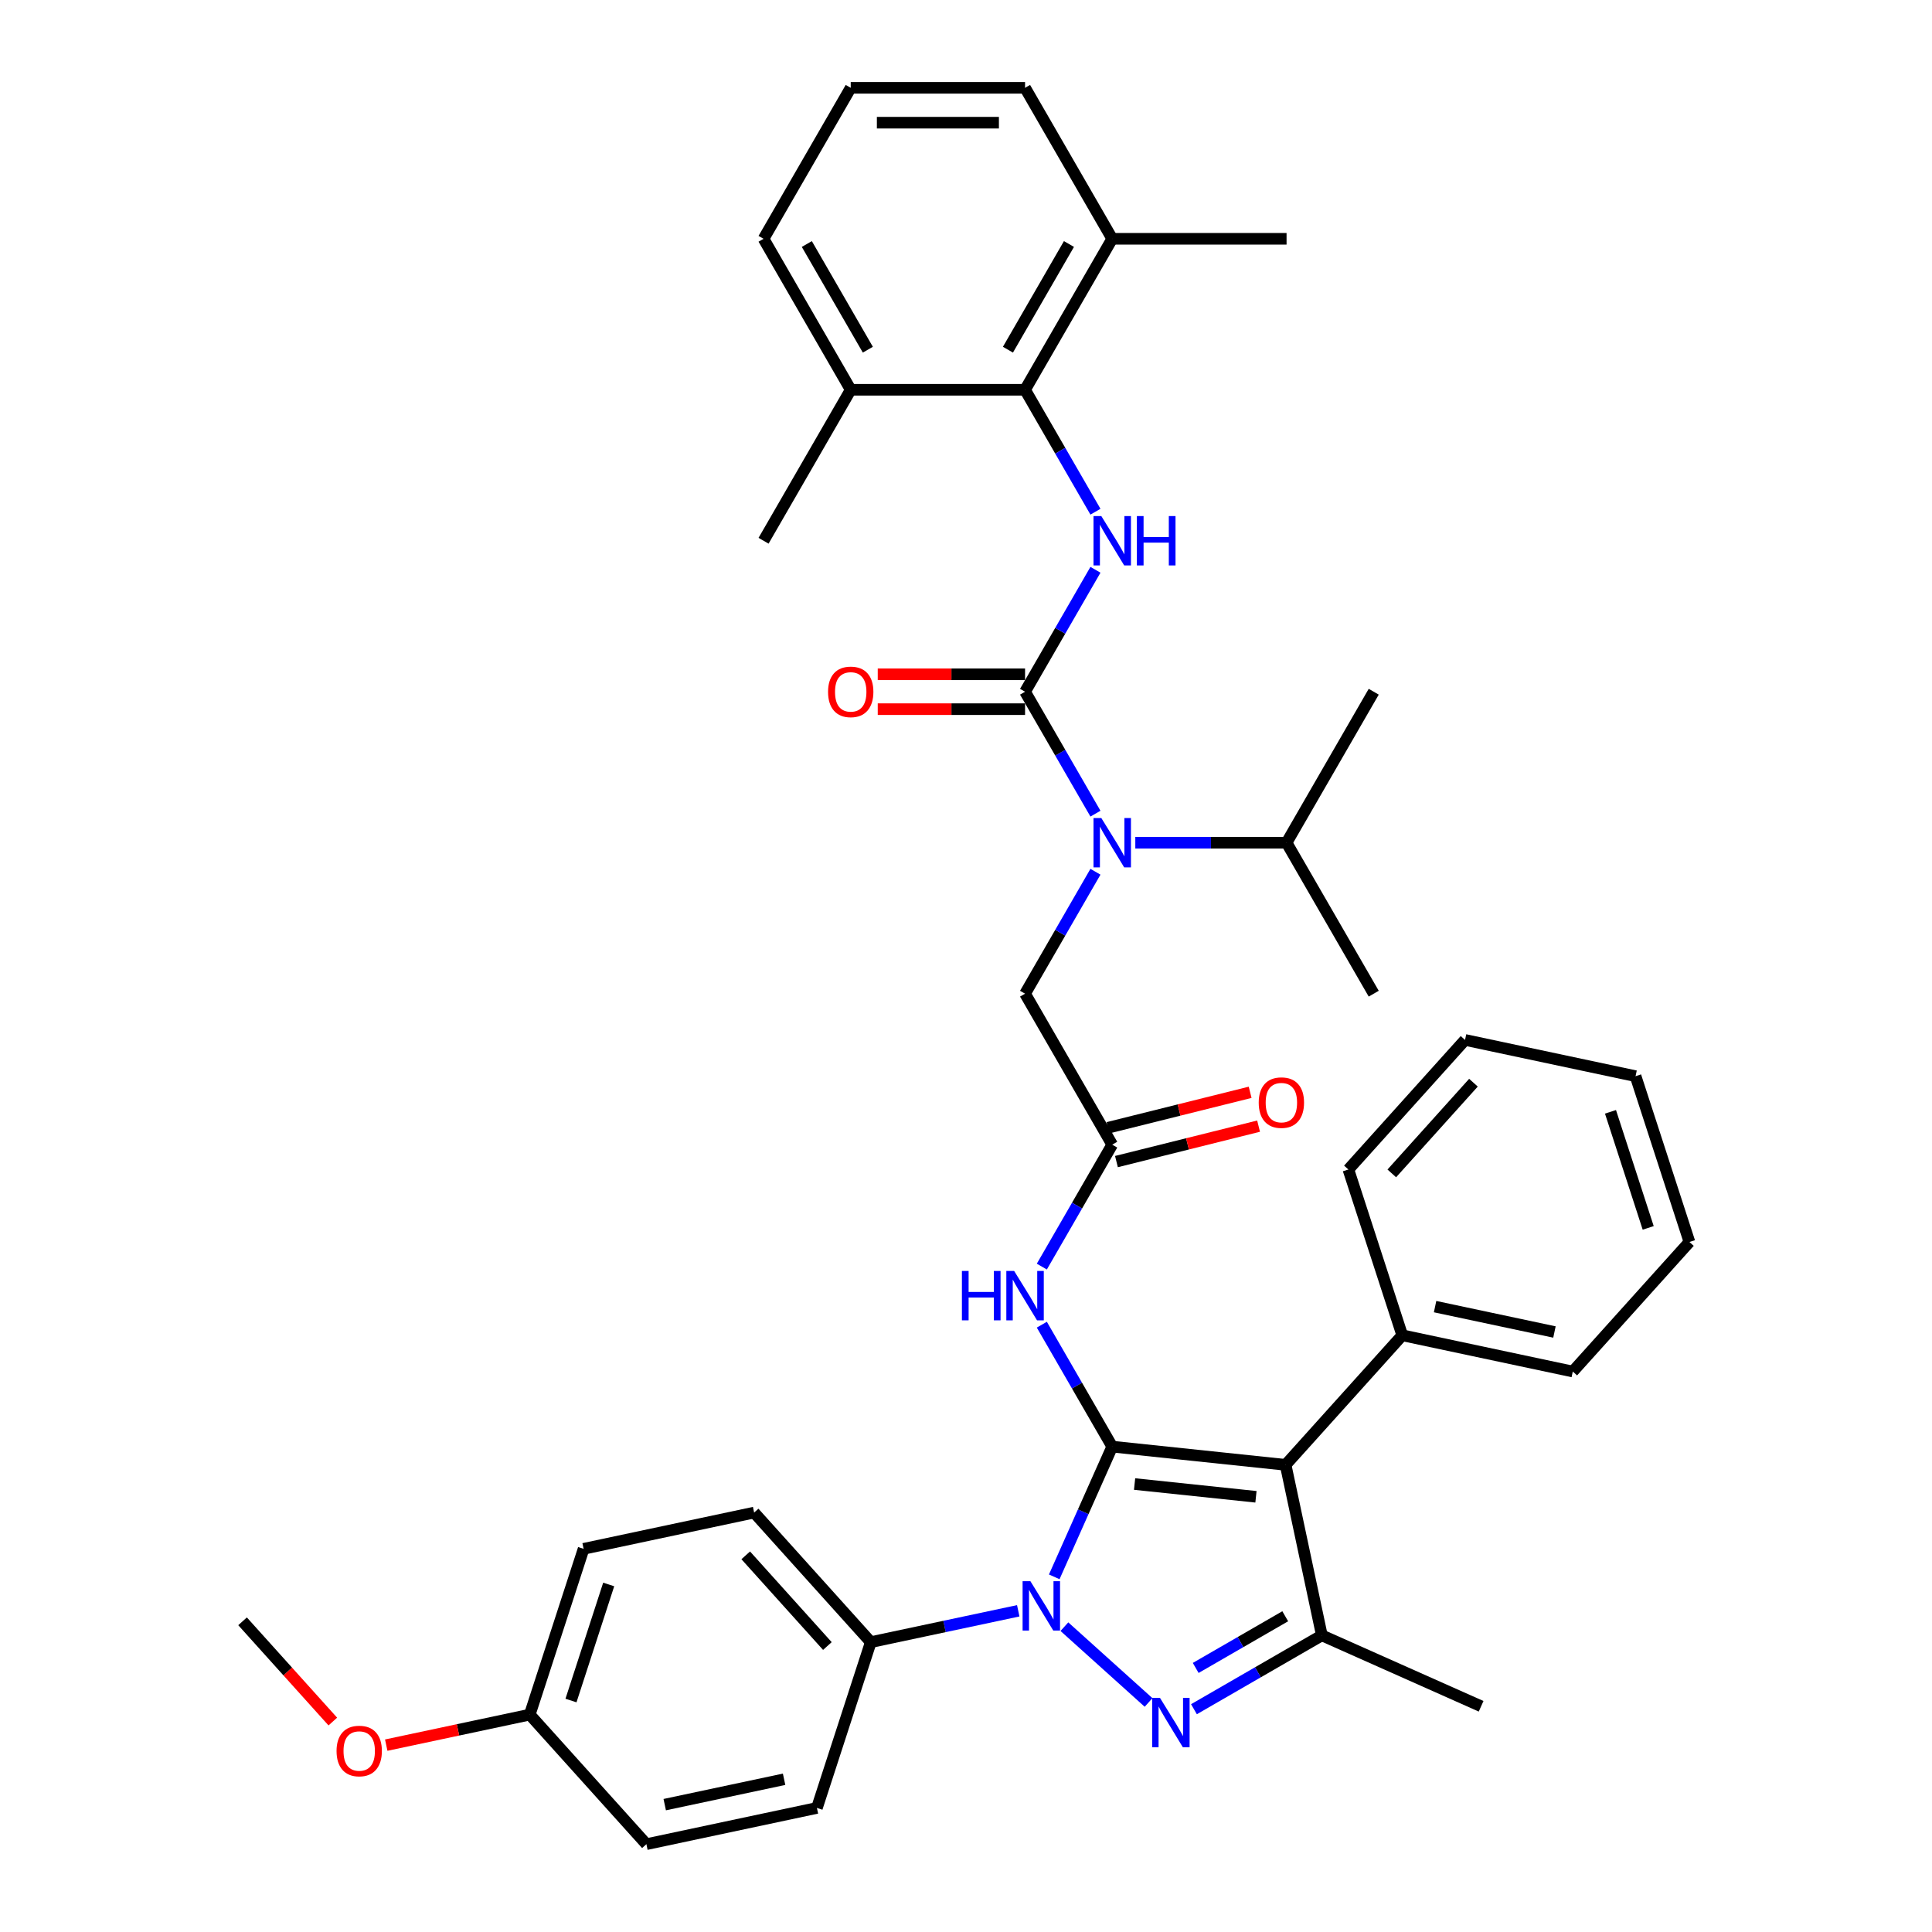 <?xml version='1.0' encoding='iso-8859-1'?>
<svg version='1.1' baseProfile='full'
              xmlns='http://www.w3.org/2000/svg'
                      xmlns:rdkit='http://www.rdkit.org/xml'
                      xmlns:xlink='http://www.w3.org/1999/xlink'
                  xml:space='preserve'
width='1000px' height='1000px' viewBox='0 0 1000 1000'>
<!-- END OF HEADER -->
<rect style='opacity:1.0;fill:#FFFFFF;stroke:none' width='1000' height='1000' x='0' y='0'> </rect>
<path class='bond-0' d='M 575.686,592.478 L 557.467,624.034' style='fill:none;fill-rule:evenodd;stroke:#000000;stroke-width:6px;stroke-linecap:butt;stroke-linejoin:miter;stroke-opacity:1' />
<path class='bond-0' d='M 557.467,624.034 L 539.248,655.591' style='fill:none;fill-rule:evenodd;stroke:#0000FF;stroke-width:6px;stroke-linecap:butt;stroke-linejoin:miter;stroke-opacity:1' />
<path class='bond-1' d='M 577.87,601.233 L 614.653,592.06' style='fill:none;fill-rule:evenodd;stroke:#000000;stroke-width:6px;stroke-linecap:butt;stroke-linejoin:miter;stroke-opacity:1' />
<path class='bond-1' d='M 614.653,592.06 L 651.437,582.887' style='fill:none;fill-rule:evenodd;stroke:#FF0000;stroke-width:6px;stroke-linecap:butt;stroke-linejoin:miter;stroke-opacity:1' />
<path class='bond-1' d='M 573.503,583.722 L 610.286,574.549' style='fill:none;fill-rule:evenodd;stroke:#000000;stroke-width:6px;stroke-linecap:butt;stroke-linejoin:miter;stroke-opacity:1' />
<path class='bond-1' d='M 610.286,574.549 L 647.07,565.376' style='fill:none;fill-rule:evenodd;stroke:#FF0000;stroke-width:6px;stroke-linecap:butt;stroke-linejoin:miter;stroke-opacity:1' />
<path class='bond-2' d='M 575.686,592.478 L 530.568,514.332' style='fill:none;fill-rule:evenodd;stroke:#000000;stroke-width:6px;stroke-linecap:butt;stroke-linejoin:miter;stroke-opacity:1' />
<path class='bond-3' d='M 530.568,514.332 L 548.788,482.775' style='fill:none;fill-rule:evenodd;stroke:#000000;stroke-width:6px;stroke-linecap:butt;stroke-linejoin:miter;stroke-opacity:1' />
<path class='bond-3' d='M 548.788,482.775 L 567.007,451.219' style='fill:none;fill-rule:evenodd;stroke:#0000FF;stroke-width:6px;stroke-linecap:butt;stroke-linejoin:miter;stroke-opacity:1' />
<path class='bond-4' d='M 539.248,685.657 L 557.467,717.214' style='fill:none;fill-rule:evenodd;stroke:#0000FF;stroke-width:6px;stroke-linecap:butt;stroke-linejoin:miter;stroke-opacity:1' />
<path class='bond-4' d='M 557.467,717.214 L 575.686,748.77' style='fill:none;fill-rule:evenodd;stroke:#000000;stroke-width:6px;stroke-linecap:butt;stroke-linejoin:miter;stroke-opacity:1' />
<path class='bond-5' d='M 567.007,421.152 L 548.788,389.596' style='fill:none;fill-rule:evenodd;stroke:#0000FF;stroke-width:6px;stroke-linecap:butt;stroke-linejoin:miter;stroke-opacity:1' />
<path class='bond-5' d='M 548.788,389.596 L 530.568,358.039' style='fill:none;fill-rule:evenodd;stroke:#000000;stroke-width:6px;stroke-linecap:butt;stroke-linejoin:miter;stroke-opacity:1' />
<path class='bond-6' d='M 587.633,436.185 L 626.778,436.185' style='fill:none;fill-rule:evenodd;stroke:#0000FF;stroke-width:6px;stroke-linecap:butt;stroke-linejoin:miter;stroke-opacity:1' />
<path class='bond-6' d='M 626.778,436.185 L 665.922,436.185' style='fill:none;fill-rule:evenodd;stroke:#000000;stroke-width:6px;stroke-linecap:butt;stroke-linejoin:miter;stroke-opacity:1' />
<path class='bond-7' d='M 527.037,833.744 L 488.879,841.855' style='fill:none;fill-rule:evenodd;stroke:#0000FF;stroke-width:6px;stroke-linecap:butt;stroke-linejoin:miter;stroke-opacity:1' />
<path class='bond-7' d='M 488.879,841.855 L 450.721,849.965' style='fill:none;fill-rule:evenodd;stroke:#000000;stroke-width:6px;stroke-linecap:butt;stroke-linejoin:miter;stroke-opacity:1' />
<path class='bond-8' d='M 545.677,816.171 L 560.682,782.471' style='fill:none;fill-rule:evenodd;stroke:#0000FF;stroke-width:6px;stroke-linecap:butt;stroke-linejoin:miter;stroke-opacity:1' />
<path class='bond-8' d='M 560.682,782.471 L 575.686,748.77' style='fill:none;fill-rule:evenodd;stroke:#000000;stroke-width:6px;stroke-linecap:butt;stroke-linejoin:miter;stroke-opacity:1' />
<path class='bond-9' d='M 550.931,841.962 L 594.497,881.188' style='fill:none;fill-rule:evenodd;stroke:#0000FF;stroke-width:6px;stroke-linecap:butt;stroke-linejoin:miter;stroke-opacity:1' />
<path class='bond-10' d='M 575.686,748.77 L 665.427,758.202' style='fill:none;fill-rule:evenodd;stroke:#000000;stroke-width:6px;stroke-linecap:butt;stroke-linejoin:miter;stroke-opacity:1' />
<path class='bond-10' d='M 587.261,768.133 L 650.08,774.736' style='fill:none;fill-rule:evenodd;stroke:#000000;stroke-width:6px;stroke-linecap:butt;stroke-linejoin:miter;stroke-opacity:1' />
<path class='bond-11' d='M 665.427,758.202 L 725.807,691.144' style='fill:none;fill-rule:evenodd;stroke:#000000;stroke-width:6px;stroke-linecap:butt;stroke-linejoin:miter;stroke-opacity:1' />
<path class='bond-12' d='M 665.427,758.202 L 684.188,846.466' style='fill:none;fill-rule:evenodd;stroke:#000000;stroke-width:6px;stroke-linecap:butt;stroke-linejoin:miter;stroke-opacity:1' />
<path class='bond-13' d='M 684.188,846.466 L 766.623,883.168' style='fill:none;fill-rule:evenodd;stroke:#000000;stroke-width:6px;stroke-linecap:butt;stroke-linejoin:miter;stroke-opacity:1' />
<path class='bond-14' d='M 684.188,846.466 L 651.089,865.576' style='fill:none;fill-rule:evenodd;stroke:#000000;stroke-width:6px;stroke-linecap:butt;stroke-linejoin:miter;stroke-opacity:1' />
<path class='bond-14' d='M 651.089,865.576 L 617.989,884.686' style='fill:none;fill-rule:evenodd;stroke:#0000FF;stroke-width:6px;stroke-linecap:butt;stroke-linejoin:miter;stroke-opacity:1' />
<path class='bond-14' d='M 665.235,836.57 L 642.065,849.947' style='fill:none;fill-rule:evenodd;stroke:#000000;stroke-width:6px;stroke-linecap:butt;stroke-linejoin:miter;stroke-opacity:1' />
<path class='bond-14' d='M 642.065,849.947 L 618.896,863.324' style='fill:none;fill-rule:evenodd;stroke:#0000FF;stroke-width:6px;stroke-linecap:butt;stroke-linejoin:miter;stroke-opacity:1' />
<path class='bond-15' d='M 530.568,201.747 L 575.686,123.601' style='fill:none;fill-rule:evenodd;stroke:#000000;stroke-width:6px;stroke-linecap:butt;stroke-linejoin:miter;stroke-opacity:1' />
<path class='bond-15' d='M 521.707,181.001 L 553.289,126.299' style='fill:none;fill-rule:evenodd;stroke:#000000;stroke-width:6px;stroke-linecap:butt;stroke-linejoin:miter;stroke-opacity:1' />
<path class='bond-16' d='M 530.568,201.747 L 440.333,201.747' style='fill:none;fill-rule:evenodd;stroke:#000000;stroke-width:6px;stroke-linecap:butt;stroke-linejoin:miter;stroke-opacity:1' />
<path class='bond-17' d='M 530.568,201.747 L 548.788,233.303' style='fill:none;fill-rule:evenodd;stroke:#000000;stroke-width:6px;stroke-linecap:butt;stroke-linejoin:miter;stroke-opacity:1' />
<path class='bond-17' d='M 548.788,233.303 L 567.007,264.86' style='fill:none;fill-rule:evenodd;stroke:#0000FF;stroke-width:6px;stroke-linecap:butt;stroke-linejoin:miter;stroke-opacity:1' />
<path class='bond-18' d='M 530.568,358.039 L 548.788,326.483' style='fill:none;fill-rule:evenodd;stroke:#000000;stroke-width:6px;stroke-linecap:butt;stroke-linejoin:miter;stroke-opacity:1' />
<path class='bond-18' d='M 548.788,326.483 L 567.007,294.926' style='fill:none;fill-rule:evenodd;stroke:#0000FF;stroke-width:6px;stroke-linecap:butt;stroke-linejoin:miter;stroke-opacity:1' />
<path class='bond-19' d='M 530.568,349.016 L 492.444,349.016' style='fill:none;fill-rule:evenodd;stroke:#000000;stroke-width:6px;stroke-linecap:butt;stroke-linejoin:miter;stroke-opacity:1' />
<path class='bond-19' d='M 492.444,349.016 L 454.32,349.016' style='fill:none;fill-rule:evenodd;stroke:#FF0000;stroke-width:6px;stroke-linecap:butt;stroke-linejoin:miter;stroke-opacity:1' />
<path class='bond-19' d='M 530.568,367.063 L 492.444,367.063' style='fill:none;fill-rule:evenodd;stroke:#000000;stroke-width:6px;stroke-linecap:butt;stroke-linejoin:miter;stroke-opacity:1' />
<path class='bond-19' d='M 492.444,367.063 L 454.32,367.063' style='fill:none;fill-rule:evenodd;stroke:#FF0000;stroke-width:6px;stroke-linecap:butt;stroke-linejoin:miter;stroke-opacity:1' />
<path class='bond-20' d='M 575.686,123.601 L 530.568,45.455' style='fill:none;fill-rule:evenodd;stroke:#000000;stroke-width:6px;stroke-linecap:butt;stroke-linejoin:miter;stroke-opacity:1' />
<path class='bond-21' d='M 575.686,123.601 L 665.922,123.601' style='fill:none;fill-rule:evenodd;stroke:#000000;stroke-width:6px;stroke-linecap:butt;stroke-linejoin:miter;stroke-opacity:1' />
<path class='bond-22' d='M 440.333,201.747 L 395.215,123.601' style='fill:none;fill-rule:evenodd;stroke:#000000;stroke-width:6px;stroke-linecap:butt;stroke-linejoin:miter;stroke-opacity:1' />
<path class='bond-22' d='M 449.195,181.001 L 417.612,126.299' style='fill:none;fill-rule:evenodd;stroke:#000000;stroke-width:6px;stroke-linecap:butt;stroke-linejoin:miter;stroke-opacity:1' />
<path class='bond-23' d='M 440.333,201.747 L 395.215,279.893' style='fill:none;fill-rule:evenodd;stroke:#000000;stroke-width:6px;stroke-linecap:butt;stroke-linejoin:miter;stroke-opacity:1' />
<path class='bond-24' d='M 440.333,45.455 L 395.215,123.601' style='fill:none;fill-rule:evenodd;stroke:#000000;stroke-width:6px;stroke-linecap:butt;stroke-linejoin:miter;stroke-opacity:1' />
<path class='bond-25' d='M 440.333,45.455 L 530.568,45.455' style='fill:none;fill-rule:evenodd;stroke:#000000;stroke-width:6px;stroke-linecap:butt;stroke-linejoin:miter;stroke-opacity:1' />
<path class='bond-25' d='M 453.868,63.502 L 517.033,63.502' style='fill:none;fill-rule:evenodd;stroke:#000000;stroke-width:6px;stroke-linecap:butt;stroke-linejoin:miter;stroke-opacity:1' />
<path class='bond-26' d='M 665.922,436.185 L 711.039,514.332' style='fill:none;fill-rule:evenodd;stroke:#000000;stroke-width:6px;stroke-linecap:butt;stroke-linejoin:miter;stroke-opacity:1' />
<path class='bond-27' d='M 665.922,436.185 L 711.039,358.039' style='fill:none;fill-rule:evenodd;stroke:#000000;stroke-width:6px;stroke-linecap:butt;stroke-linejoin:miter;stroke-opacity:1' />
<path class='bond-28' d='M 725.807,691.144 L 814.07,709.905' style='fill:none;fill-rule:evenodd;stroke:#000000;stroke-width:6px;stroke-linecap:butt;stroke-linejoin:miter;stroke-opacity:1' />
<path class='bond-28' d='M 742.798,676.306 L 804.583,689.439' style='fill:none;fill-rule:evenodd;stroke:#000000;stroke-width:6px;stroke-linecap:butt;stroke-linejoin:miter;stroke-opacity:1' />
<path class='bond-29' d='M 725.807,691.144 L 697.922,605.325' style='fill:none;fill-rule:evenodd;stroke:#000000;stroke-width:6px;stroke-linecap:butt;stroke-linejoin:miter;stroke-opacity:1' />
<path class='bond-30' d='M 814.07,709.905 L 874.45,642.847' style='fill:none;fill-rule:evenodd;stroke:#000000;stroke-width:6px;stroke-linecap:butt;stroke-linejoin:miter;stroke-opacity:1' />
<path class='bond-31' d='M 874.45,642.847 L 846.565,557.028' style='fill:none;fill-rule:evenodd;stroke:#000000;stroke-width:6px;stroke-linecap:butt;stroke-linejoin:miter;stroke-opacity:1' />
<path class='bond-31' d='M 853.103,635.551 L 833.584,575.478' style='fill:none;fill-rule:evenodd;stroke:#000000;stroke-width:6px;stroke-linecap:butt;stroke-linejoin:miter;stroke-opacity:1' />
<path class='bond-32' d='M 846.565,557.028 L 758.302,538.267' style='fill:none;fill-rule:evenodd;stroke:#000000;stroke-width:6px;stroke-linecap:butt;stroke-linejoin:miter;stroke-opacity:1' />
<path class='bond-33' d='M 758.302,538.267 L 697.922,605.325' style='fill:none;fill-rule:evenodd;stroke:#000000;stroke-width:6px;stroke-linecap:butt;stroke-linejoin:miter;stroke-opacity:1' />
<path class='bond-33' d='M 762.656,560.402 L 720.391,607.343' style='fill:none;fill-rule:evenodd;stroke:#000000;stroke-width:6px;stroke-linecap:butt;stroke-linejoin:miter;stroke-opacity:1' />
<path class='bond-34' d='M 450.721,849.965 L 390.341,782.907' style='fill:none;fill-rule:evenodd;stroke:#000000;stroke-width:6px;stroke-linecap:butt;stroke-linejoin:miter;stroke-opacity:1' />
<path class='bond-34' d='M 428.252,851.983 L 385.987,805.042' style='fill:none;fill-rule:evenodd;stroke:#000000;stroke-width:6px;stroke-linecap:butt;stroke-linejoin:miter;stroke-opacity:1' />
<path class='bond-35' d='M 450.721,849.965 L 422.836,935.784' style='fill:none;fill-rule:evenodd;stroke:#000000;stroke-width:6px;stroke-linecap:butt;stroke-linejoin:miter;stroke-opacity:1' />
<path class='bond-36' d='M 274.193,887.487 L 302.078,801.668' style='fill:none;fill-rule:evenodd;stroke:#000000;stroke-width:6px;stroke-linecap:butt;stroke-linejoin:miter;stroke-opacity:1' />
<path class='bond-36' d='M 295.54,880.191 L 315.059,820.118' style='fill:none;fill-rule:evenodd;stroke:#000000;stroke-width:6px;stroke-linecap:butt;stroke-linejoin:miter;stroke-opacity:1' />
<path class='bond-37' d='M 274.193,887.487 L 237.055,895.381' style='fill:none;fill-rule:evenodd;stroke:#000000;stroke-width:6px;stroke-linecap:butt;stroke-linejoin:miter;stroke-opacity:1' />
<path class='bond-37' d='M 237.055,895.381 L 199.916,903.276' style='fill:none;fill-rule:evenodd;stroke:#FF0000;stroke-width:6px;stroke-linecap:butt;stroke-linejoin:miter;stroke-opacity:1' />
<path class='bond-38' d='M 274.193,887.487 L 334.573,954.545' style='fill:none;fill-rule:evenodd;stroke:#000000;stroke-width:6px;stroke-linecap:butt;stroke-linejoin:miter;stroke-opacity:1' />
<path class='bond-39' d='M 390.341,782.907 L 302.078,801.668' style='fill:none;fill-rule:evenodd;stroke:#000000;stroke-width:6px;stroke-linecap:butt;stroke-linejoin:miter;stroke-opacity:1' />
<path class='bond-40' d='M 422.836,935.784 L 334.573,954.545' style='fill:none;fill-rule:evenodd;stroke:#000000;stroke-width:6px;stroke-linecap:butt;stroke-linejoin:miter;stroke-opacity:1' />
<path class='bond-40' d='M 405.845,920.946 L 344.06,934.079' style='fill:none;fill-rule:evenodd;stroke:#000000;stroke-width:6px;stroke-linecap:butt;stroke-linejoin:miter;stroke-opacity:1' />
<path class='bond-41' d='M 172.264,891.071 L 148.907,865.131' style='fill:none;fill-rule:evenodd;stroke:#FF0000;stroke-width:6px;stroke-linecap:butt;stroke-linejoin:miter;stroke-opacity:1' />
<path class='bond-41' d='M 148.907,865.131 L 125.55,839.19' style='fill:none;fill-rule:evenodd;stroke:#000000;stroke-width:6px;stroke-linecap:butt;stroke-linejoin:miter;stroke-opacity:1' />
<path  class='atom-1' d='M 651.509 570.715
Q 651.509 564.579, 654.541 561.15
Q 657.573 557.722, 663.24 557.722
Q 668.907 557.722, 671.939 561.15
Q 674.971 564.579, 674.971 570.715
Q 674.971 576.924, 671.903 580.461
Q 668.835 583.962, 663.24 583.962
Q 657.609 583.962, 654.541 580.461
Q 651.509 576.96, 651.509 570.715
M 663.24 581.074
Q 667.138 581.074, 669.232 578.476
Q 671.361 575.841, 671.361 570.715
Q 671.361 565.698, 669.232 563.172
Q 667.138 560.609, 663.24 560.609
Q 659.342 560.609, 657.212 563.136
Q 655.119 565.662, 655.119 570.715
Q 655.119 575.877, 657.212 578.476
Q 659.342 581.074, 663.24 581.074
' fill='#FF0000'/>
<path  class='atom-3' d='M 497.885 657.847
L 501.35 657.847
L 501.35 668.711
L 514.416 668.711
L 514.416 657.847
L 517.881 657.847
L 517.881 683.401
L 514.416 683.401
L 514.416 671.599
L 501.35 671.599
L 501.35 683.401
L 497.885 683.401
L 497.885 657.847
' fill='#0000FF'/>
<path  class='atom-3' d='M 524.92 657.847
L 533.294 671.382
Q 534.124 672.718, 535.459 675.136
Q 536.795 677.554, 536.867 677.699
L 536.867 657.847
L 540.26 657.847
L 540.26 683.401
L 536.759 683.401
L 527.771 668.603
Q 526.724 666.87, 525.606 664.885
Q 524.523 662.9, 524.198 662.286
L 524.198 683.401
L 520.877 683.401
L 520.877 657.847
L 524.92 657.847
' fill='#0000FF'/>
<path  class='atom-4' d='M 570.037 423.408
L 578.411 436.943
Q 579.241 438.279, 580.577 440.697
Q 581.912 443.116, 581.985 443.26
L 581.985 423.408
L 585.377 423.408
L 585.377 448.963
L 581.876 448.963
L 572.889 434.164
Q 571.842 432.432, 570.723 430.447
Q 569.64 428.461, 569.316 427.848
L 569.316 448.963
L 565.995 448.963
L 565.995 423.408
L 570.037 423.408
' fill='#0000FF'/>
<path  class='atom-5' d='M 533.335 818.427
L 541.709 831.962
Q 542.539 833.298, 543.875 835.716
Q 545.21 838.135, 545.283 838.279
L 545.283 818.427
L 548.675 818.427
L 548.675 843.982
L 545.174 843.982
L 536.187 829.183
Q 535.14 827.451, 534.021 825.465
Q 532.938 823.48, 532.614 822.867
L 532.614 843.982
L 529.293 843.982
L 529.293 818.427
L 533.335 818.427
' fill='#0000FF'/>
<path  class='atom-9' d='M 600.393 878.806
L 608.767 892.342
Q 609.597 893.677, 610.933 896.096
Q 612.268 898.514, 612.341 898.658
L 612.341 878.806
L 615.733 878.806
L 615.733 904.361
L 612.232 904.361
L 603.245 889.562
Q 602.198 887.83, 601.079 885.845
Q 599.996 883.86, 599.672 883.246
L 599.672 904.361
L 596.351 904.361
L 596.351 878.806
L 600.393 878.806
' fill='#0000FF'/>
<path  class='atom-12' d='M 570.037 267.116
L 578.411 280.651
Q 579.241 281.987, 580.577 284.405
Q 581.912 286.823, 581.985 286.968
L 581.985 267.116
L 585.377 267.116
L 585.377 292.67
L 581.876 292.67
L 572.889 277.872
Q 571.842 276.139, 570.723 274.154
Q 569.64 272.169, 569.316 271.555
L 569.316 292.67
L 565.995 292.67
L 565.995 267.116
L 570.037 267.116
' fill='#0000FF'/>
<path  class='atom-12' d='M 588.445 267.116
L 591.911 267.116
L 591.911 277.98
L 604.977 277.98
L 604.977 267.116
L 608.442 267.116
L 608.442 292.67
L 604.977 292.67
L 604.977 280.868
L 591.911 280.868
L 591.911 292.67
L 588.445 292.67
L 588.445 267.116
' fill='#0000FF'/>
<path  class='atom-13' d='M 428.602 358.111
Q 428.602 351.975, 431.634 348.547
Q 434.666 345.118, 440.333 345.118
Q 446 345.118, 449.032 348.547
Q 452.064 351.975, 452.064 358.111
Q 452.064 364.32, 448.996 367.857
Q 445.928 371.358, 440.333 371.358
Q 434.702 371.358, 431.634 367.857
Q 428.602 364.356, 428.602 358.111
M 440.333 368.471
Q 444.231 368.471, 446.325 365.872
Q 448.454 363.237, 448.454 358.111
Q 448.454 353.094, 446.325 350.568
Q 444.231 348.005, 440.333 348.005
Q 436.435 348.005, 434.305 350.532
Q 432.212 353.058, 432.212 358.111
Q 432.212 363.273, 434.305 365.872
Q 436.435 368.471, 440.333 368.471
' fill='#FF0000'/>
<path  class='atom-34' d='M 174.199 906.321
Q 174.199 900.185, 177.231 896.756
Q 180.263 893.327, 185.93 893.327
Q 191.597 893.327, 194.628 896.756
Q 197.66 900.185, 197.66 906.321
Q 197.66 912.529, 194.592 916.066
Q 191.524 919.567, 185.93 919.567
Q 180.299 919.567, 177.231 916.066
Q 174.199 912.565, 174.199 906.321
M 185.93 916.68
Q 189.828 916.68, 191.921 914.081
Q 194.051 911.446, 194.051 906.321
Q 194.051 901.304, 191.921 898.777
Q 189.828 896.214, 185.93 896.214
Q 182.032 896.214, 179.902 898.741
Q 177.809 901.267, 177.809 906.321
Q 177.809 911.482, 179.902 914.081
Q 182.032 916.68, 185.93 916.68
' fill='#FF0000'/>
</svg>
